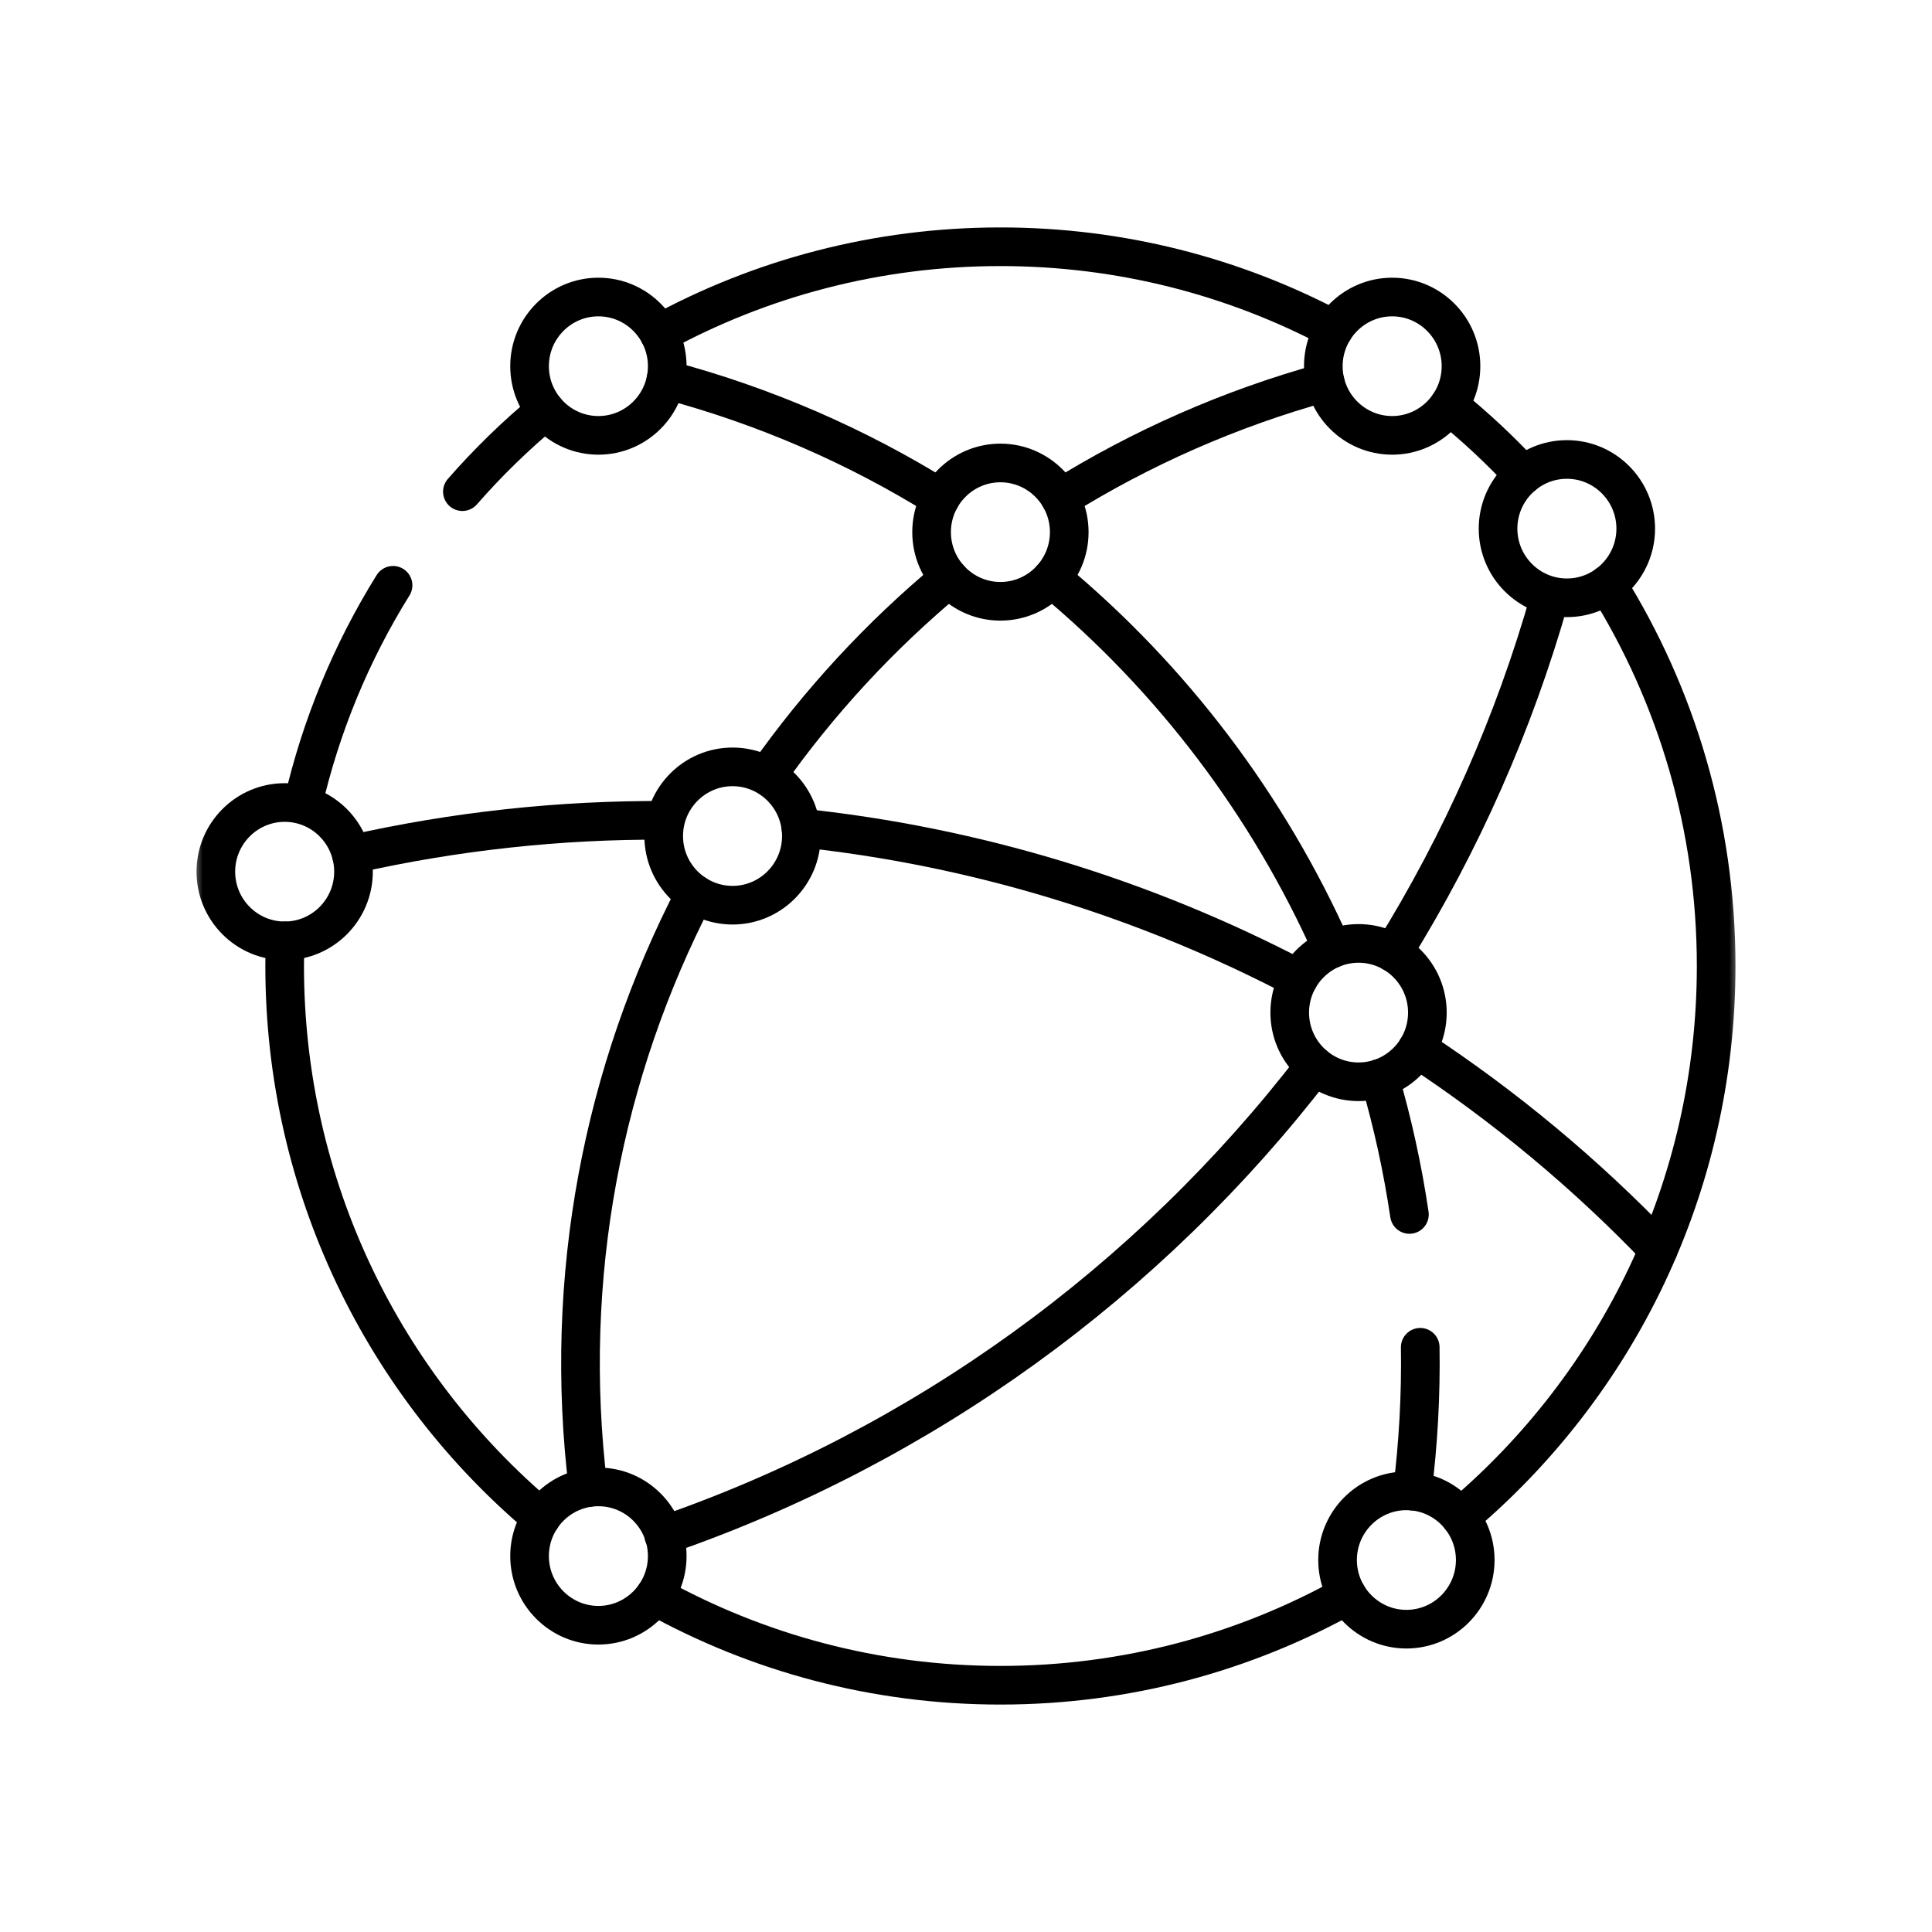 <svg width="100" height="100" viewBox="0 0 100 100" fill="none" xmlns="http://www.w3.org/2000/svg">
<mask id="mask0_2090_28134" style="mask-type:luminance" maskUnits="userSpaceOnUse" x="10" y="10" width="80" height="80">
<path d="M10 10H90V90H10V10Z" fill="white" style="fill:white;fill-opacity:1;"/>
</mask>
<g mask="url(#mask0_2090_28134)">
<path d="M23.933 25.448C25.254 23.935 26.695 22.532 28.242 21.251" stroke="#243F8B" style="stroke:#243F8B;stroke:color(display-p3 0.141 0.247 0.545);stroke-opacity:1;" stroke-width="2" stroke-miterlimit="10" stroke-linecap="round" stroke-linejoin="round"/>
<path d="M15.685 41.584C16.604 37.59 18.178 33.775 20.344 30.295" stroke="#243F8B" style="stroke:#243F8B;stroke:color(display-p3 0.141 0.247 0.545);stroke-opacity:1;" stroke-width="2" stroke-miterlimit="10" stroke-linecap="round" stroke-linejoin="round"/>
<path d="M28.011 78.555C19.895 71.726 14.734 61.469 14.734 50C14.734 49.564 14.742 49.13 14.757 48.699" stroke="#243F8B" style="stroke:#243F8B;stroke:color(display-p3 0.141 0.247 0.545);stroke-opacity:1;" stroke-width="2" stroke-miterlimit="10" stroke-linecap="round" stroke-linejoin="round"/>
<path d="M69.733 82.573C64.415 85.539 58.294 87.228 51.781 87.228C45.29 87.228 39.189 85.55 33.884 82.603" stroke="#243F8B" style="stroke:#243F8B;stroke:color(display-p3 0.141 0.247 0.545);stroke-opacity:1;" stroke-width="2" stroke-miterlimit="10" stroke-linecap="round" stroke-linejoin="round"/>
<path d="M83.194 30.256C86.764 35.979 88.828 42.748 88.828 50C88.828 61.452 83.682 71.697 75.587 78.525" stroke="#243F8B" style="stroke:#243F8B;stroke:color(display-p3 0.141 0.247 0.545);stroke-opacity:1;" stroke-width="2" stroke-miterlimit="10" stroke-linecap="round" stroke-linejoin="round"/>
<path d="M74.991 20.982C76.362 22.091 77.653 23.296 78.853 24.587" stroke="#243F8B" style="stroke:#243F8B;stroke:color(display-p3 0.141 0.247 0.545);stroke-opacity:1;" stroke-width="2" stroke-miterlimit="10" stroke-linecap="round" stroke-linejoin="round"/>
<path d="M34.115 17.269C39.366 14.401 45.384 12.772 51.781 12.772C58.014 12.772 63.887 14.319 69.041 17.051" stroke="#243F8B" style="stroke:#243F8B;stroke:color(display-p3 0.141 0.247 0.545);stroke-opacity:1;" stroke-width="2" stroke-miterlimit="10" stroke-linecap="round" stroke-linejoin="round"/>
<path d="M54.884 25.786C59.056 23.189 63.653 21.148 68.593 19.786" stroke="#243F8B" style="stroke:#243F8B;stroke:color(display-p3 0.141 0.247 0.545);stroke-opacity:1;" stroke-width="2" stroke-miterlimit="10" stroke-linecap="round" stroke-linejoin="round"/>
<path d="M39.703 40.141C42.382 36.338 45.552 32.905 49.132 29.933" stroke="#4264AA" style="stroke:#4264AA;stroke:color(display-p3 0.259 0.392 0.667);stroke-opacity:1;" stroke-width="2" stroke-miterlimit="10" stroke-linecap="round" stroke-linejoin="round"/>
<path d="M30.439 77.002C29.106 66.1 31.214 55.457 35.977 46.273" stroke="#4264AA" style="stroke:#4264AA;stroke:color(display-p3 0.259 0.392 0.667);stroke-opacity:1;" stroke-width="2" stroke-miterlimit="10" stroke-linecap="round" stroke-linejoin="round"/>
<path d="M48.679 25.786C44.365 23.102 39.598 21.011 34.468 19.65" stroke="#243F8B" style="stroke:#243F8B;stroke:color(display-p3 0.141 0.247 0.545);stroke-opacity:1;" stroke-width="2" stroke-miterlimit="10" stroke-linecap="round" stroke-linejoin="round"/>
<path d="M68.951 49.106C65.655 41.708 60.69 35.127 54.432 29.934" stroke="#4264AA" style="stroke:#4264AA;stroke:color(display-p3 0.259 0.392 0.667);stroke-opacity:1;" stroke-width="2" stroke-miterlimit="10" stroke-linecap="round" stroke-linejoin="round"/>
<path d="M72.952 62.86C72.6 60.481 72.085 58.128 71.412 55.819" stroke="#243F8B" style="stroke:#243F8B;stroke:color(display-p3 0.141 0.247 0.545);stroke-opacity:1;" stroke-width="2" stroke-miterlimit="10" stroke-linecap="round" stroke-linejoin="round"/>
<path d="M73.102 77.18C73.412 74.711 73.549 72.223 73.511 69.735" stroke="#243F8B" style="stroke:#243F8B;stroke:color(display-p3 0.141 0.247 0.545);stroke-opacity:1;" stroke-width="2" stroke-miterlimit="10" stroke-linecap="round" stroke-linejoin="round"/>
<path d="M34.354 42.461C29.017 42.434 23.6 43.007 18.186 44.228" stroke="#243F8B" style="stroke:#243F8B;stroke:color(display-p3 0.141 0.247 0.545);stroke-opacity:1;" stroke-width="2" stroke-miterlimit="10" stroke-linecap="round" stroke-linejoin="round"/>
<path d="M67.21 50.665C59.264 46.5 50.535 43.811 41.454 42.853" stroke="#4264AA" style="stroke:#4264AA;stroke:color(display-p3 0.259 0.392 0.667);stroke-opacity:1;" stroke-width="2" stroke-miterlimit="10" stroke-linecap="round" stroke-linejoin="round"/>
<path d="M85.837 64.675C82.08 60.753 77.892 57.267 73.353 54.283" stroke="#243F8B" style="stroke:#243F8B;stroke:color(display-p3 0.141 0.247 0.545);stroke-opacity:1;" stroke-width="2" stroke-miterlimit="10" stroke-linecap="round" stroke-linejoin="round"/>
<path d="M72.098 49.312C75.647 43.597 78.379 37.414 80.214 30.942" stroke="#243F8B" style="stroke:#243F8B;stroke:color(display-p3 0.141 0.247 0.545);stroke-opacity:1;" stroke-width="2" stroke-miterlimit="10" stroke-linecap="round" stroke-linejoin="round"/>
<path d="M34.355 79.469C47.748 74.85 59.468 66.346 68.047 55.167" stroke="#4264AA" style="stroke:#4264AA;stroke:color(display-p3 0.259 0.392 0.667);stroke-opacity:1;" stroke-width="2" stroke-miterlimit="10" stroke-linecap="round" stroke-linejoin="round"/>
<path d="M51.781 31.123C49.817 31.123 48.219 29.517 48.219 27.543C48.219 25.569 49.817 23.963 51.781 23.963C53.746 23.963 55.344 25.569 55.344 27.543C55.344 29.517 53.746 31.123 51.781 31.123Z" stroke="#243F8B" style="stroke:#243F8B;stroke:color(display-p3 0.141 0.247 0.545);stroke-opacity:1;" stroke-width="2" stroke-miterlimit="10" stroke-linecap="round" stroke-linejoin="round"/>
<path d="M37.916 46.853C35.952 46.853 34.353 45.247 34.353 43.273C34.353 41.299 35.952 39.693 37.916 39.693C39.881 39.693 41.479 41.299 41.479 43.273C41.479 45.247 39.881 46.853 37.916 46.853Z" stroke="#243F8B" style="stroke:#243F8B;stroke:color(display-p3 0.141 0.247 0.545);stroke-opacity:1;" stroke-width="2" stroke-miterlimit="10" stroke-linecap="round" stroke-linejoin="round"/>
<path d="M70.319 55.992C68.354 55.992 66.756 54.386 66.756 52.412C66.756 50.438 68.354 48.831 70.319 48.831C72.283 48.831 73.881 50.438 73.881 52.412C73.881 54.386 72.283 55.992 70.319 55.992Z" stroke="#243F8B" style="stroke:#243F8B;stroke:color(display-p3 0.141 0.247 0.545);stroke-opacity:1;" stroke-width="2" stroke-miterlimit="10" stroke-linecap="round" stroke-linejoin="round"/>
<path d="M30.973 84.122C29.008 84.122 27.41 82.516 27.41 80.542C27.41 78.568 29.008 76.962 30.973 76.962C32.937 76.962 34.536 78.568 34.536 80.542C34.536 82.516 32.937 84.122 30.973 84.122Z" stroke="#243F8B" style="stroke:#243F8B;stroke:color(display-p3 0.141 0.247 0.545);stroke-opacity:1;" stroke-width="2" stroke-miterlimit="10" stroke-linecap="round" stroke-linejoin="round"/>
<path d="M72.795 84.326C70.831 84.326 69.232 82.72 69.232 80.746C69.232 78.772 70.831 77.166 72.795 77.166C74.76 77.166 76.358 78.772 76.358 80.746C76.358 82.72 74.76 84.326 72.795 84.326Z" stroke="#243F8B" style="stroke:#243F8B;stroke:color(display-p3 0.141 0.247 0.545);stroke-opacity:1;" stroke-width="2" stroke-miterlimit="10" stroke-linecap="round" stroke-linejoin="round"/>
<path d="M81.102 30.942C79.137 30.942 77.539 29.336 77.539 27.362C77.539 25.388 79.137 23.782 81.102 23.782C83.066 23.782 84.665 25.388 84.665 27.362C84.665 29.336 83.066 30.942 81.102 30.942Z" stroke="#243F8B" style="stroke:#243F8B;stroke:color(display-p3 0.141 0.247 0.545);stroke-opacity:1;" stroke-width="2" stroke-miterlimit="10" stroke-linecap="round" stroke-linejoin="round"/>
<path d="M72.058 22.534C70.093 22.534 68.495 20.928 68.495 18.954C68.495 16.98 70.093 15.374 72.058 15.374C74.022 15.374 75.621 16.98 75.621 18.954C75.621 20.928 74.022 22.534 72.058 22.534Z" stroke="#243F8B" style="stroke:#243F8B;stroke:color(display-p3 0.141 0.247 0.545);stroke-opacity:1;" stroke-width="2" stroke-miterlimit="10" stroke-linecap="round" stroke-linejoin="round"/>
<path d="M30.973 22.534C29.008 22.534 27.41 20.928 27.41 18.954C27.41 16.98 29.008 15.374 30.973 15.374C32.937 15.374 34.536 16.98 34.536 18.954C34.536 20.928 32.937 22.534 30.973 22.534Z" stroke="#243F8B" style="stroke:#243F8B;stroke:color(display-p3 0.141 0.247 0.545);stroke-opacity:1;" stroke-width="2" stroke-miterlimit="10" stroke-linecap="round" stroke-linejoin="round"/>
<path d="M14.735 48.698C12.77 48.698 11.172 47.092 11.172 45.118C11.172 43.144 12.77 41.538 14.735 41.538C16.699 41.538 18.297 43.144 18.297 45.118C18.297 47.092 16.699 48.698 14.735 48.698Z" stroke="#243F8B" style="stroke:#243F8B;stroke:color(display-p3 0.141 0.247 0.545);stroke-opacity:1;" stroke-width="2" stroke-miterlimit="10" stroke-linecap="round" stroke-linejoin="round"/>
</g>
</svg>
